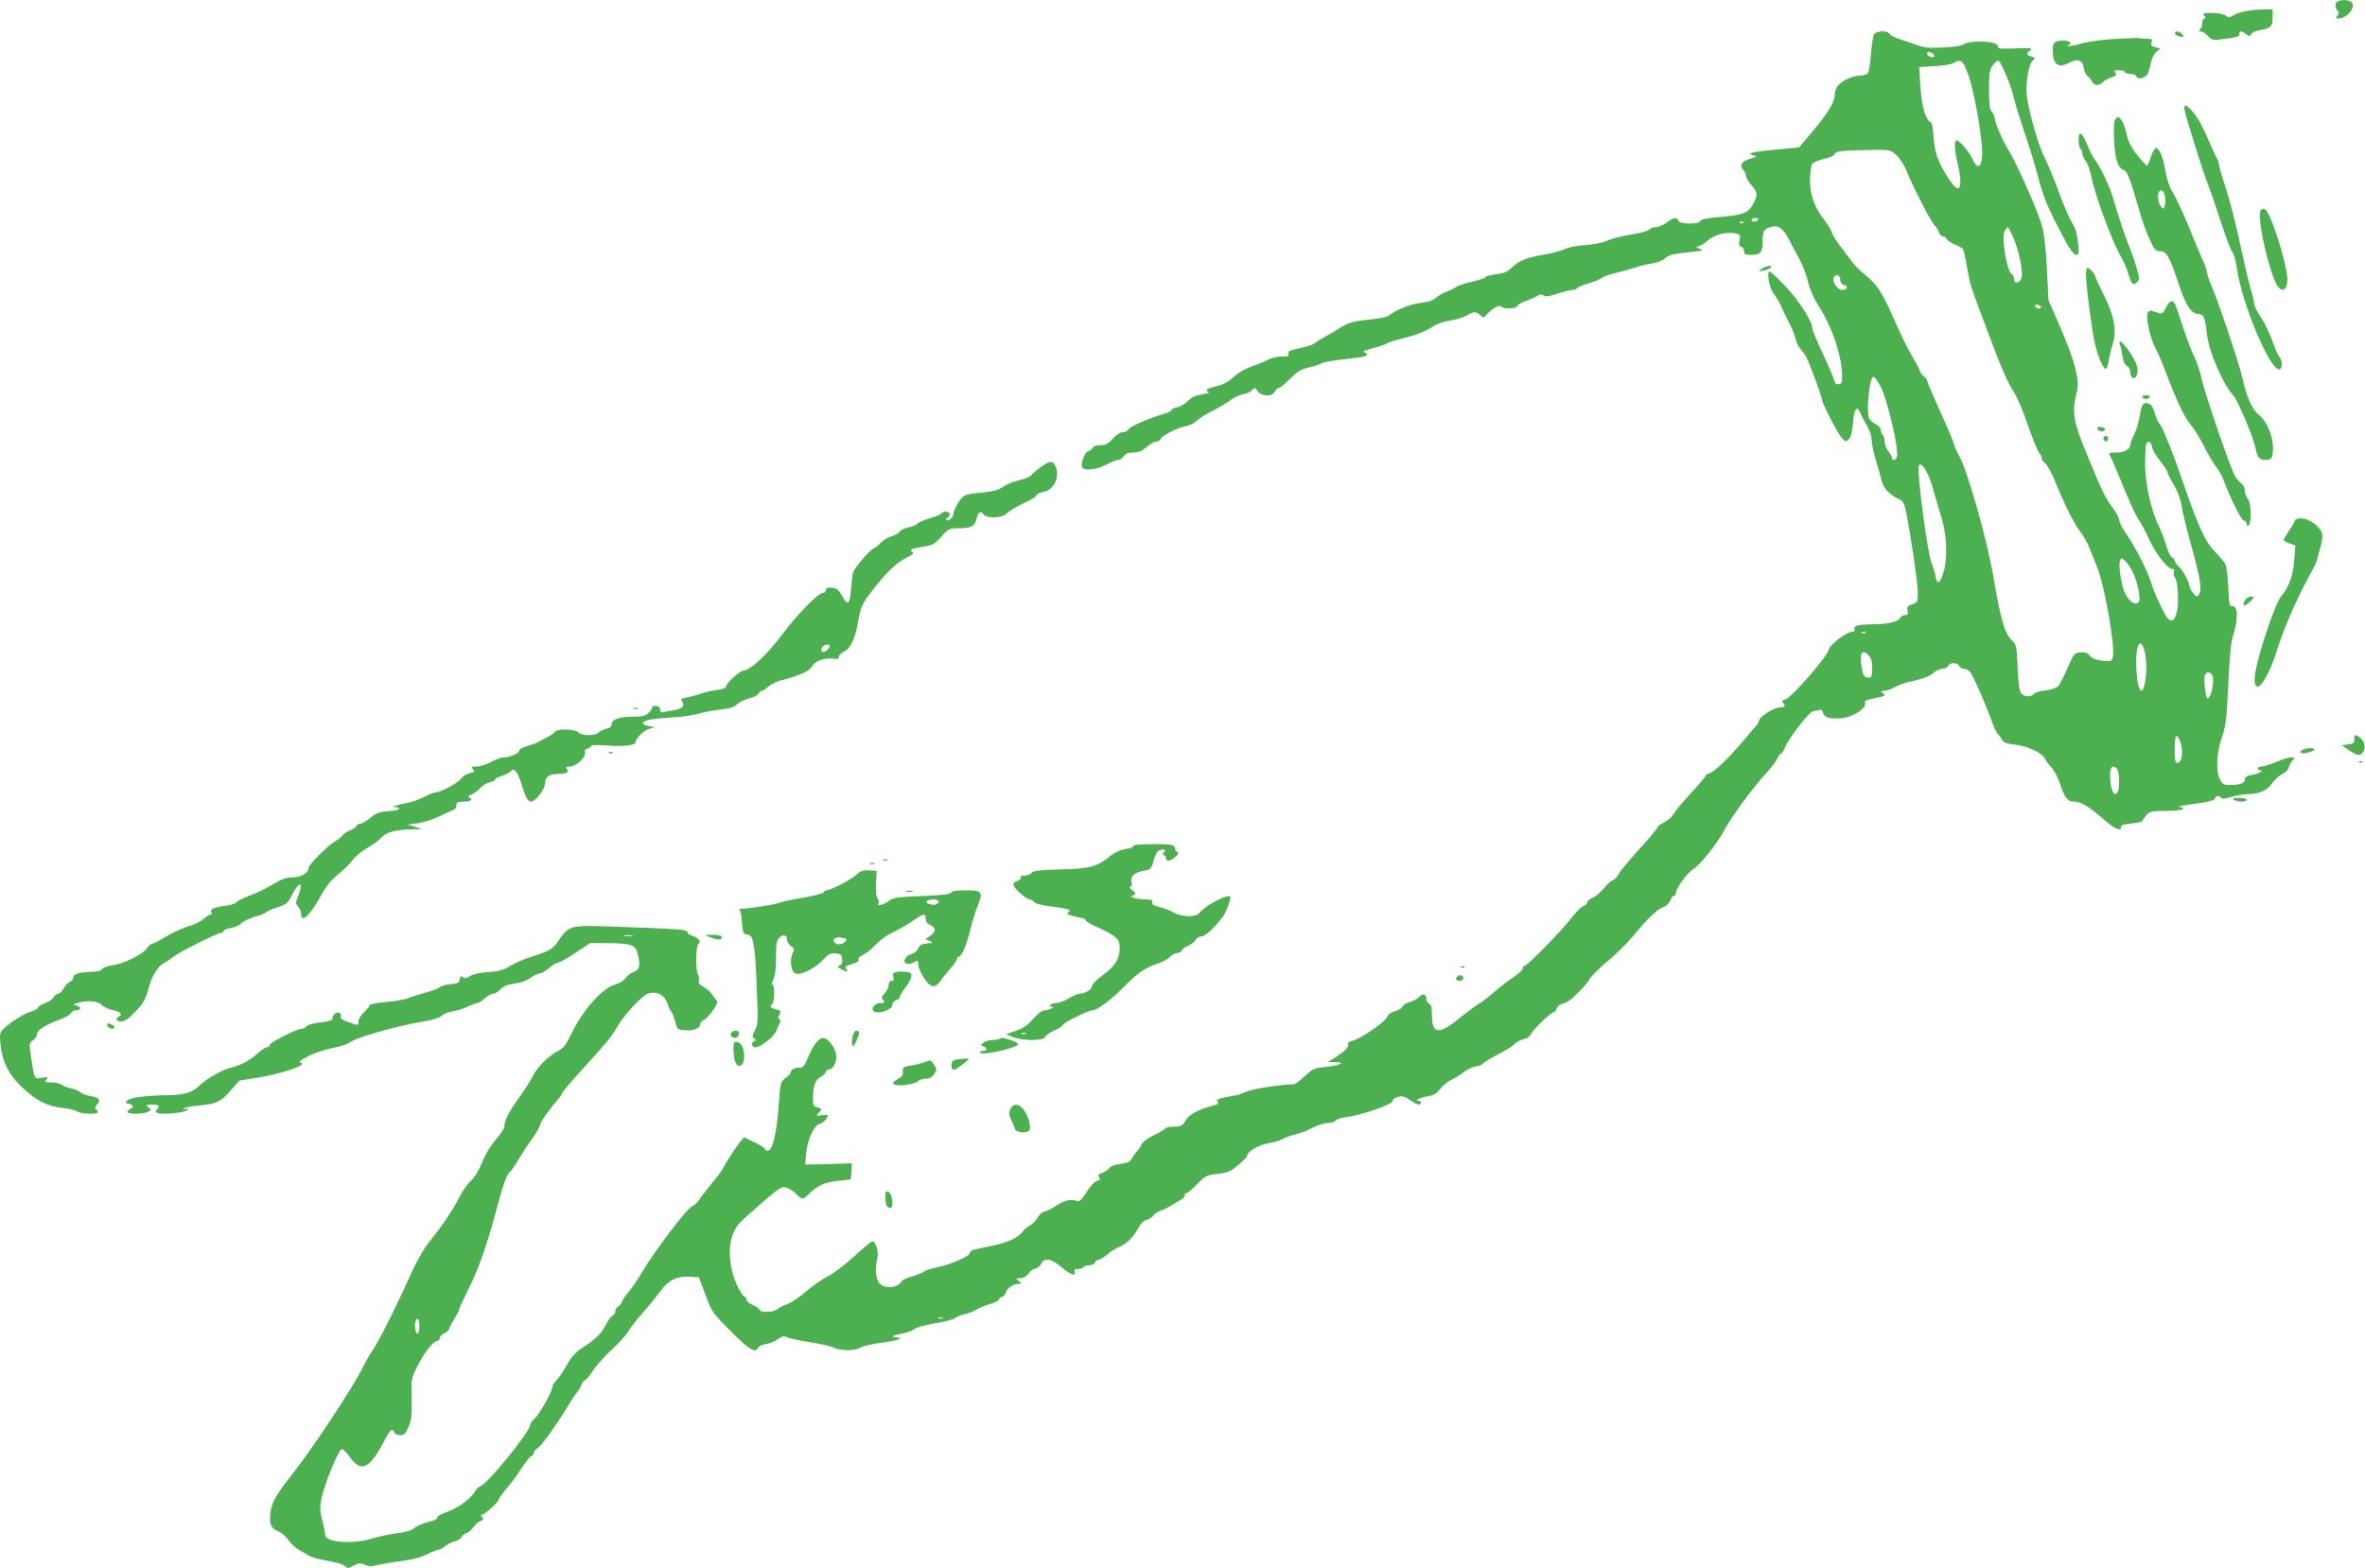 <?xml version="1.0" standalone="no"?>
<!DOCTYPE svg PUBLIC "-//W3C//DTD SVG 20010904//EN"
 "http://www.w3.org/TR/2001/REC-SVG-20010904/DTD/svg10.dtd">
<svg version="1.0" xmlns="http://www.w3.org/2000/svg"
 width="1280pt" height="849pt" viewBox="0 0 1280 849"
 preserveAspectRatio="xMidYMid meet">
<g transform="translate(0,849) scale(0.1,-0.1)"
fill="#4caf50" stroke="none">
<path d="M12653 8483 c-16 -6 -17 -35 -1 -51 8 -8 8 -15 -2 -27 -10 -13 -9
-15 7 -15 44 0 94 59 72 86 -11 14 -51 18 -76 7z"/>
<path d="M12151 8429 c-24 -5 -53 -15 -65 -23 -19 -12 -25 -12 -41 0 -11 8
-43 14 -73 14 -47 0 -53 -2 -42 -15 9 -10 9 -15 1 -15 -6 0 -11 -10 -11 -23 0
-13 -5 -28 -12 -35 -9 -9 -9 -12 3 -12 9 0 26 -11 39 -25 20 -21 30 -24 64
-19 95 12 106 15 106 29 0 19 10 19 37 0 18 -13 22 -13 26 0 3 7 23 17 44 21
64 11 73 20 73 69 l0 45 -52 -1 c-29 -1 -73 -5 -97 -10z"/>
<path d="M10142 8303 c-5 -10 -12 -58 -16 -107 -3 -49 -11 -95 -17 -103 -6 -7
-28 -13 -48 -13 -37 0 -96 -29 -118 -59 -7 -9 -13 -30 -13 -47 0 -37 -41 -103
-127 -204 l-66 -78 -126 -12 c-133 -13 -162 -20 -121 -31 23 -5 22 -7 -16 -18
-47 -13 -62 -36 -39 -61 8 -9 15 -24 15 -33 0 -9 14 -32 31 -52 34 -39 34 -56
0 -112 -24 -38 -58 -49 -184 -59 -60 -5 -90 -11 -94 -20 -8 -20 -112 -19 -119
1 -9 21 -25 19 -64 -10 -19 -14 -45 -25 -58 -25 -13 0 -30 -6 -37 -14 -8 -7
-51 -19 -97 -26 -46 -7 -103 -21 -127 -32 -25 -12 -76 -22 -120 -25 -43 -2
-93 -12 -116 -23 -22 -10 -74 -23 -115 -30 -85 -13 -133 -33 -171 -72 -20 -19
-41 -28 -83 -33 -31 -4 -56 -11 -56 -15 0 -5 -33 -16 -72 -25 -40 -9 -80 -22
-88 -29 -8 -7 -31 -18 -50 -25 -19 -6 -44 -21 -57 -32 -15 -15 -42 -24 -85
-29 -56 -7 -136 -39 -174 -70 -7 -6 -52 -15 -101 -20 -91 -9 -116 -16 -168
-50 -16 -11 -48 -29 -70 -41 -22 -12 -47 -27 -55 -34 -14 -12 -42 -21 -123
-39 -20 -5 -27 -11 -23 -21 4 -12 -4 -15 -37 -15 -23 0 -58 -8 -77 -19 -19
-10 -58 -26 -87 -35 -29 -10 -71 -34 -95 -56 -30 -28 -58 -43 -95 -51 -52 -12
-66 -23 -40 -32 6 -2 -10 -8 -38 -12 -35 -6 -57 -16 -75 -35 -14 -15 -40 -31
-58 -35 -18 -3 -32 -11 -32 -15 0 -5 -17 -14 -37 -20 -75 -20 -186 -68 -195
-84 -5 -9 -19 -16 -32 -16 -13 0 -35 -14 -53 -35 -25 -28 -39 -35 -67 -35 -22
0 -39 -6 -42 -14 -3 -8 -14 -16 -24 -19 -21 -5 -45 -76 -31 -90 17 -17 79 -9
127 17 27 14 57 26 66 26 10 0 23 9 30 20 9 14 24 20 52 20 28 0 47 8 73 30
18 17 42 30 52 30 10 0 21 7 24 15 8 18 91 60 138 69 20 3 45 16 55 27 11 12
51 37 89 56 39 20 82 46 97 58 15 12 44 26 64 30 21 3 44 14 51 23 12 16 15
15 29 -5 22 -30 79 -32 94 -3 6 11 15 20 21 20 6 0 25 15 44 33 62 60 70 66
120 78 28 6 59 17 70 23 11 6 68 16 127 22 110 11 134 18 108 34 -16 10 -20 8
60 30 25 7 50 16 55 20 6 5 39 16 75 25 86 21 137 41 180 70 20 13 59 26 90
30 30 4 69 16 86 26 38 23 52 24 76 3 16 -16 19 -15 35 4 28 31 70 55 78 43
10 -16 82 -14 88 3 3 8 23 19 44 26 21 7 48 19 61 27 17 11 27 11 37 3 10 -8
28 -6 74 10 33 11 69 20 80 20 11 0 23 4 26 10 3 5 32 17 63 26 31 9 64 22 72
30 9 7 45 20 81 28 36 9 83 22 105 29 21 8 60 17 86 21 25 4 56 15 68 26 24
21 44 26 145 36 61 6 67 8 45 17 -23 9 -23 10 -5 15 11 2 34 17 52 33 34 30
104 46 149 35 22 -6 25 -10 19 -36 -5 -22 -3 -32 9 -36 9 -3 16 -15 16 -25 0
-15 7 -19 38 -19 51 0 62 14 62 76 0 54 8 67 51 77 35 9 64 -14 92 -71 13 -26
38 -72 55 -103 17 -30 38 -85 47 -122 9 -41 31 -91 54 -127 77 -118 131 -279
131 -387 0 -36 -3 -43 -20 -43 -11 0 -20 6 -20 13 0 7 -27 72 -60 143 -33 71
-60 135 -60 141 0 40 -67 148 -141 227 -44 47 -85 86 -91 86 -18 0 -2 -90 21
-119 12 -14 31 -46 42 -71 11 -25 33 -72 50 -104 16 -32 29 -67 29 -77 0 -9
11 -30 24 -46 12 -15 28 -37 33 -48 17 -32 83 -211 83 -225 0 -19 78 -172 104
-205 23 -28 26 -29 42 -13 12 12 19 40 23 89 6 78 22 97 40 52 6 -15 23 -46
36 -68 14 -23 25 -55 25 -77 0 -20 11 -72 24 -115 13 -43 27 -92 31 -109 7
-35 44 -74 90 -95 26 -12 32 -23 42 -74 26 -131 63 -385 63 -434 0 -49 -2 -53
-31 -63 -25 -9 -30 -14 -25 -34 5 -19 2 -24 -14 -24 -11 0 -23 -7 -26 -15 -8
-20 -67 -35 -144 -35 -81 0 -110 -8 -103 -26 3 -8 -1 -14 -11 -14 -31 0 -123
-70 -129 -98 -8 -38 -202 -260 -233 -268 -18 -5 -22 -10 -15 -17 18 -18 12
-27 -17 -27 -31 0 -112 -52 -112 -72 0 -6 -7 -18 -15 -27 -8 -9 -37 -43 -65
-76 -79 -95 -162 -175 -187 -181 -13 -4 -23 -10 -23 -15 0 -5 -36 -48 -81 -96
-45 -49 -86 -98 -92 -111 -6 -13 -28 -32 -49 -43 -21 -11 -38 -24 -38 -29 0
-5 -45 -60 -101 -121 -55 -61 -105 -121 -111 -135 -6 -13 -19 -26 -29 -29 -10
-4 -32 -23 -48 -44 -17 -21 -44 -44 -61 -51 -16 -7 -30 -18 -30 -26 0 -7 -9
-15 -20 -19 -11 -3 -40 -33 -65 -65 -57 -74 -240 -260 -255 -260 -6 0 -10 -5
-8 -12 3 -7 -22 -29 -53 -50 -32 -22 -79 -58 -106 -82 -26 -23 -60 -49 -74
-57 -15 -8 -61 -42 -103 -76 -120 -98 -156 -94 -156 14 0 38 -4 55 -15 59 -8
4 -15 14 -15 24 0 29 -20 34 -40 12 -11 -11 -33 -23 -50 -27 -16 -4 -35 -15
-40 -25 -5 -10 -24 -21 -41 -25 -19 -4 -35 -16 -42 -32 -13 -28 -146 -119
-188 -128 -16 -4 -26 -11 -23 -16 8 -14 -14 -38 -65 -71 l-45 -28 38 0 c62 0
31 -18 -45 -26 -65 -6 -74 -10 -117 -50 -26 -24 -52 -44 -58 -44 -66 0 -226
-25 -260 -41 -24 -10 -47 -19 -53 -19 -5 0 -33 -5 -61 -11 -40 -8 -49 -14 -40
-24 8 -10 0 -15 -36 -24 -65 -17 -121 -47 -135 -74 -16 -30 -28 -37 -71 -37
-20 0 -40 -5 -43 -11 -4 -5 -32 -22 -62 -36 -35 -17 -59 -36 -66 -52 -7 -14
-18 -31 -25 -36 -7 -6 -18 -22 -25 -35 -10 -20 -22 -26 -61 -31 -28 -3 -54
-12 -61 -22 -6 -9 -24 -21 -39 -27 -22 -8 -26 -13 -17 -24 9 -11 7 -15 -12
-19 -13 -4 -37 -29 -57 -62 -25 -39 -39 -53 -50 -48 -31 14 -70 5 -116 -26
-26 -17 -55 -31 -63 -31 -9 -1 -25 -15 -36 -33 -11 -17 -30 -37 -43 -43 -13
-6 -30 -21 -38 -33 -22 -31 -83 -59 -166 -76 -114 -23 -118 -25 -118 -38 0
-17 -105 -64 -175 -77 -33 -7 -67 -18 -75 -25 -8 -6 -36 -18 -63 -25 -26 -7
-51 -18 -55 -25 -22 -38 -92 -45 -122 -13 -21 22 -26 85 -11 138 8 29 -9 90
-26 90 -6 0 -51 -36 -98 -80 -48 -45 -113 -94 -145 -110 -32 -16 -86 -54 -121
-85 -35 -30 -80 -60 -99 -66 -19 -6 -43 -18 -52 -26 -21 -18 -90 -22 -96 -5
-2 7 -19 19 -38 27 -19 8 -34 21 -34 29 0 9 -4 16 -10 16 -5 0 -19 19 -31 41
-67 133 -66 282 4 358 12 13 68 63 124 112 98 84 104 88 133 78 16 -6 40 -22
52 -35 28 -29 35 -30 63 -1 55 53 82 65 170 75 l60 7 3 43 3 44 -127 -4 -126
-3 5 62 c7 75 43 151 75 159 19 5 42 31 42 47 0 2 -15 1 -33 -1 -31 -5 -32 -4
-14 15 17 20 17 21 -8 27 -21 5 -25 12 -25 45 0 70 11 103 41 120 16 9 29 22
29 29 0 6 7 12 15 12 26 0 47 45 40 84 -8 39 -45 86 -69 86 -27 0 -58 -41 -90
-122 -10 -26 -21 -38 -35 -38 -29 0 -51 -10 -51 -24 0 -7 -13 -22 -29 -33 -27
-21 -28 -26 -35 -130 -12 -170 -34 -263 -62 -263 -8 0 -14 4 -14 10 0 5 -26
21 -57 36 l-56 27 -21 -25 c-20 -24 -66 -94 -96 -148 -8 -15 -36 -51 -61 -81
-25 -30 -53 -67 -63 -82 -9 -15 -28 -33 -42 -39 -28 -13 -195 -233 -265 -349
-26 -44 -61 -95 -77 -114 -17 -18 -33 -43 -36 -53 -4 -11 -13 -23 -21 -26 -8
-3 -15 -14 -15 -25 0 -10 -7 -21 -15 -24 -8 -4 -24 -25 -35 -48 -26 -49 -56
-80 -127 -125 -39 -26 -61 -50 -87 -97 -20 -35 -45 -72 -56 -82 -11 -10 -20
-25 -20 -33 0 -24 -72 -152 -96 -171 -13 -11 -24 -26 -24 -34 0 -36 -229 -319
-269 -332 -9 -3 -25 -18 -34 -35 -22 -37 -93 -87 -156 -109 -26 -9 -46 -21
-44 -28 2 -6 -19 -16 -49 -23 -29 -7 -63 -21 -75 -32 -14 -14 -45 -23 -95 -29
-40 -5 -102 -18 -136 -29 -103 -32 -252 -20 -252 20 0 10 -7 46 -16 79 -12 47
-13 73 -5 114 14 75 94 272 111 272 7 0 28 -20 45 -45 58 -83 105 -62 179 79
38 72 49 83 60 56 3 -8 17 -15 31 -15 21 0 30 8 46 45 16 37 19 62 17 152 -3
105 -2 110 30 174 38 76 87 139 108 139 8 0 14 7 14 15 0 9 11 21 25 27 14 6
25 16 25 21 0 5 13 32 30 58 16 27 28 49 25 49 -3 0 19 48 49 108 56 111 102
241 156 445 34 127 54 182 70 192 5 3 28 36 50 73 22 37 55 87 74 112 18 25
35 56 39 70 6 22 51 85 101 143 9 9 16 21 16 25 0 5 46 60 102 122 153 168
166 185 193 232 37 67 136 175 171 188 50 17 93 -6 109 -60 4 -14 13 -31 19
-39 6 -7 16 -32 21 -55 10 -39 13 -41 53 -44 46 -3 82 11 82 34 0 8 9 18 19
22 23 8 83 94 73 102 -4 3 -15 17 -25 32 -9 15 -31 35 -48 44 -21 11 -30 21
-26 33 2 10 0 26 -5 35 -15 26 -12 157 3 167 17 10 -3 35 -36 43 -14 4 -25 13
-25 20 0 14 -38 17 -445 31 -184 6 -199 2 -251 -76 -32 -48 -46 -56 -149 -89
-38 -12 -90 -34 -115 -50 -35 -22 -61 -29 -117 -33 -44 -2 -83 -11 -98 -21
-20 -13 -30 -15 -40 -6 -11 9 -14 6 -17 -12 -3 -20 -10 -23 -48 -26 -25 -2
-52 -9 -60 -17 -8 -7 -42 -20 -76 -29 -34 -9 -76 -22 -95 -30 -19 -8 -73 -17
-121 -21 -49 -4 -88 -12 -88 -17 0 -6 -13 -23 -30 -38 -16 -15 -30 -37 -30
-49 0 -25 4 -25 -54 -5 -32 11 -46 21 -42 30 3 7 1 16 -4 19 -15 9 -40 -6 -40
-25 0 -14 -12 -19 -64 -25 -36 -3 -70 -13 -77 -21 -6 -8 -19 -14 -28 -14 -26
0 -170 -74 -171 -87 0 -7 -7 -13 -15 -13 -8 0 -32 -15 -52 -34 -45 -40 -83
-60 -143 -76 -53 -14 -132 -60 -176 -102 -38 -36 -83 -47 -189 -48 -102 -2
-182 -13 -198 -29 -9 -9 -7 -13 11 -17 25 -7 29 -19 7 -28 -8 -3 -15 -10 -15
-16 0 -13 86 -13 111 1 20 10 20 11 2 24 -16 13 -15 14 20 15 38 0 45 -8 25
-28 -9 -9 -7 -13 6 -18 26 -10 146 2 159 16 9 10 8 12 -6 7 -10 -4 -16 -3 -12
2 3 5 40 12 83 16 94 9 118 20 174 85 l44 50 95 15 c118 18 273 69 241 79 -19
6 -15 11 36 38 31 16 90 36 131 44 41 8 82 21 90 28 30 27 260 93 405 116 48
8 85 20 95 30 9 10 36 21 61 25 25 4 62 15 83 26 21 10 44 19 51 19 7 0 25 11
40 25 15 14 35 25 45 25 10 0 28 11 40 24 16 17 38 26 76 31 32 4 66 16 86 31
18 13 41 24 51 24 9 0 33 14 51 30 19 17 42 30 50 30 8 0 51 24 94 53 l78 52
85 -1 c136 -1 157 -8 170 -52 18 -67 13 -92 -19 -103 -16 -6 -37 -21 -45 -34
-9 -14 -33 -29 -57 -35 -68 -19 -174 -137 -235 -264 -31 -64 -44 -81 -76 -97
-50 -26 -111 -87 -134 -135 -10 -20 -42 -71 -72 -113 -58 -80 -82 -127 -82
-160 0 -10 -20 -41 -45 -69 -27 -30 -57 -79 -75 -123 -18 -46 -41 -84 -60
-100 -17 -15 -44 -53 -61 -85 -34 -69 -98 -165 -167 -249 -30 -38 -68 -105
-102 -180 -67 -152 -165 -348 -200 -400 -15 -22 -42 -68 -59 -103 -54 -108
-267 -430 -372 -564 -100 -127 -120 -163 -126 -224 -6 -60 3 -78 48 -97 16 -7
38 -27 51 -46 13 -19 37 -41 53 -50 17 -9 41 -24 55 -32 14 -9 60 -22 103 -29
43 -7 86 -20 94 -28 13 -14 18 -14 47 2 27 14 37 15 60 5 21 -10 37 -10 74 -1
26 6 85 16 132 22 53 7 103 20 132 36 26 13 54 24 61 24 8 0 24 9 36 19 13 11
36 23 52 26 16 4 34 15 39 26 6 10 17 19 25 19 7 0 23 13 35 29 11 17 30 33
41 36 16 5 18 10 8 21 -8 10 -8 14 0 14 14 0 91 69 91 83 0 5 20 33 44 61 24
28 60 77 80 109 21 32 44 61 52 64 8 3 14 11 14 19 0 7 9 18 20 24 19 10 101
124 167 233 17 29 37 59 45 67 7 8 19 28 25 43 7 15 16 27 21 27 5 0 23 22 41
49 17 27 64 79 103 115 39 37 78 79 87 96 9 16 45 63 81 104 36 41 79 95 97
119 40 56 87 79 155 75 l51 -3 35 -95 c34 -92 39 -99 137 -197 99 -100 136
-122 148 -89 3 7 21 16 41 19 20 3 50 15 66 27 22 16 34 19 48 11 11 -6 66
-18 123 -27 57 -9 116 -22 131 -30 35 -18 118 -18 144 0 11 8 64 20 117 27 53
7 97 17 97 21 0 4 -10 8 -22 8 -34 0 -13 12 38 21 26 5 55 16 64 24 10 9 59
22 111 31 51 8 100 21 109 28 8 8 31 17 50 21 19 4 49 15 65 25 17 10 49 23
73 30 24 6 46 18 49 26 3 7 11 14 18 14 7 0 15 10 19 23 6 24 42 47 73 47 14
0 14 2 -3 15 -18 14 -18 14 8 15 18 0 33 9 44 24 8 14 25 26 37 28 12 2 26 13
32 26 15 35 56 29 110 -18 47 -41 82 -53 71 -25 -4 11 1 15 19 15 13 0 27 5
30 10 3 6 17 10 31 10 14 0 27 7 30 15 4 8 12 15 20 15 7 0 28 13 46 28 18 16
48 34 65 41 41 17 79 55 104 103 12 23 29 40 44 44 14 3 31 14 38 24 6 9 23
20 37 25 14 4 41 17 60 29 19 12 44 27 55 33 11 6 19 16 17 22 -1 6 3 11 9 11
6 0 32 22 58 49 44 45 51 49 111 56 55 6 71 13 112 48 26 22 48 44 48 49 0 23
54 56 112 68 34 6 71 17 82 25 12 7 42 18 68 24 26 6 68 22 94 36 26 14 62 25
79 25 18 0 38 6 44 14 6 7 34 16 62 19 77 9 248 69 246 86 -1 8 11 18 28 22
24 7 37 4 65 -16 38 -26 60 -32 60 -15 0 6 -5 10 -11 10 -28 0 6 18 45 24 34
5 50 15 70 40 14 18 42 41 63 51 21 10 51 28 66 41 15 13 43 26 62 30 20 3 38
10 41 15 3 5 28 22 56 37 28 15 62 33 75 41 14 7 33 21 43 31 10 10 32 21 49
25 16 3 33 15 36 25 6 20 109 120 124 120 5 0 13 9 16 20 3 11 18 23 33 26 15
4 38 17 52 30 63 60 73 71 93 103 12 19 55 61 94 94 40 32 102 93 138 135 35
42 72 84 80 92 52 51 64 60 88 69 15 6 32 22 37 36 5 14 14 25 20 25 5 0 10 7
10 15 0 24 62 110 91 127 38 22 131 138 170 211 38 72 160 239 231 314 26 29
52 63 58 77 5 14 14 26 19 26 5 0 16 17 24 38 20 49 132 192 151 192 8 0 22 3
31 6 11 5 18 0 22 -15 7 -26 38 -35 102 -29 59 6 133 53 125 80 -4 14 6 19 56
29 53 10 58 13 43 25 -17 12 -16 13 6 14 13 0 38 9 56 20 17 11 64 26 105 35
46 10 83 24 102 40 16 14 40 25 53 25 12 0 25 7 29 15 3 8 16 15 30 15 13 0
26 -7 30 -15 3 -8 14 -15 24 -15 10 0 26 -8 34 -17 16 -18 83 -171 120 -272
11 -31 25 -61 32 -66 6 -6 16 -19 22 -30 8 -15 26 -22 73 -27 66 -7 147 -46
159 -76 3 -9 18 -29 33 -44 15 -16 37 -57 49 -93 25 -76 41 -95 78 -95 34 0
81 -29 158 -96 60 -53 94 -67 94 -40 0 9 18 15 57 18 34 3 59 10 61 18 3 7 13
21 23 31 16 16 34 19 103 19 47 0 88 5 91 10 4 6 -6 11 -22 11 -15 1 13 7 62
14 103 14 135 22 135 36 0 12 27 12 32 -1 2 -6 22 -4 52 5 27 8 68 15 90 16
63 0 108 20 134 59 13 19 38 42 55 50 17 8 33 24 35 35 2 11 11 28 20 38 14
16 13 17 -7 17 -12 0 -48 -11 -81 -25 -33 -14 -69 -25 -80 -25 -11 0 -20 -4
-20 -10 0 -5 5 -10 11 -10 26 0 -5 -19 -41 -25 -29 -5 -40 -12 -40 -25 0 -20
-27 -30 -82 -30 -31 0 -40 5 -53 30 -23 45 -19 142 10 226 22 64 26 100 35
287 6 134 14 230 24 258 31 98 30 172 -3 167 -14 -3 -17 12 -21 102 -3 58 -10
114 -15 125 -5 10 -29 39 -53 64 -55 55 -91 131 -172 366 -68 197 -114 311
-135 335 -7 8 -18 34 -24 57 -8 28 -18 44 -32 48 -29 10 -38 -3 -49 -71 -5
-32 -19 -77 -30 -99 -11 -21 -20 -45 -20 -51 0 -26 -32 -44 -76 -44 -39 0 -43
-2 -34 -17 6 -10 23 -49 39 -88 73 -178 98 -232 118 -261 12 -17 37 -65 56
-106 36 -78 98 -158 124 -158 10 0 13 -6 9 -16 -4 -9 -1 -23 5 -30 17 -21 23
-142 10 -191 -12 -43 -29 -54 -49 -30 -20 24 -74 139 -89 191 -19 63 -79 182
-132 261 -23 33 -41 68 -41 79 0 10 -15 39 -34 65 -44 60 -55 83 -132 269 -85
204 -93 248 -62 368 14 58 -13 161 -92 344 l-63 145 -9 175 c-7 128 -15 193
-30 240 -29 90 -132 323 -176 395 -36 58 -72 143 -76 177 -1 9 -9 24 -17 34
-10 12 -14 45 -14 120 0 87 3 106 20 130 12 15 25 27 30 26 13 0 74 -146 86
-207 6 -27 31 -108 55 -179 25 -71 58 -181 75 -245 32 -117 50 -162 137 -326
30 -58 54 -91 66 -94 18 -3 19 2 13 65 -5 46 -14 79 -30 103 -13 20 -46 95
-72 166 -26 72 -63 161 -82 198 -37 74 -94 286 -95 352 -1 72 14 147 33 166
12 12 14 19 7 19 -7 0 -20 5 -28 10 -13 8 -12 11 5 25 19 15 13 16 -77 13 -83
-3 -98 -2 -95 11 4 30 -155 36 -191 8 -7 -5 -54 -12 -105 -14 -70 -4 -103 -1
-137 11 -25 10 -67 24 -95 33 -27 8 -54 21 -58 29 -12 21 -74 18 -85 -3z m318
-103 c8 -5 11 -12 8 -16 -10 -9 -38 3 -38 16 0 12 10 13 30 0z m192 -113 c33
-87 80 -356 76 -435 -4 -71 -26 -82 -52 -24 -18 40 -70 102 -87 102 -13 0 -11
-55 6 -125 20 -81 20 -135 0 -135 -20 0 -89 108 -111 173 -10 29 -19 81 -20
117 -2 36 -8 66 -14 68 -27 9 -50 88 -56 192 l-7 107 88 5 c48 3 92 11 98 17
6 6 20 11 32 11 16 0 26 -15 47 -73z m-388 -437 c19 -18 43 -54 56 -88 33 -83
131 -273 151 -293 9 -9 20 -26 24 -38 3 -12 13 -21 21 -21 8 0 17 -6 20 -14 3
-8 23 -21 44 -30 21 -8 41 -20 45 -25 3 -6 13 -50 21 -97 17 -96 13 -86 108
-339 83 -222 112 -288 149 -343 15 -23 48 -102 73 -175 25 -72 52 -139 60
-148 8 -8 14 -22 14 -30 0 -8 8 -19 18 -26 10 -6 36 -53 57 -104 52 -128 102
-227 136 -270 15 -19 37 -58 48 -87 12 -29 30 -73 40 -99 43 -107 100 -434 86
-490 -6 -24 -9 -25 -58 -20 -36 5 -56 13 -67 28 -12 15 -25 20 -51 17 -32 -3
-36 -7 -69 -85 -19 -45 -43 -90 -52 -99 -9 -9 -39 -19 -67 -22 -28 -2 -56 -11
-62 -18 -16 -19 -54 -18 -70 3 -10 11 -16 56 -19 139 -5 113 -7 125 -29 145
-41 38 -62 110 -101 340 -34 203 -144 592 -188 664 -10 17 -22 43 -26 59 -4
16 -38 98 -77 182 -38 85 -69 158 -69 163 0 6 -8 16 -17 23 -10 7 -19 20 -21
28 -2 8 -21 44 -42 80 -22 36 -67 128 -100 204 -64 146 -93 189 -160 242 -23
18 -51 46 -63 63 -12 16 -41 54 -63 83 -23 29 -45 64 -49 78 -4 14 -20 42 -37
63 -57 72 -83 144 -82 224 1 41 6 79 13 87 7 8 37 20 67 27 31 7 54 18 54 25
0 15 41 20 192 22 106 2 108 2 142 -28z m-749 -350 c-3 -5 -13 -10 -21 -10 -8
0 -14 5 -14 10 0 6 9 10 21 10 11 0 17 -4 14 -10z m-78 -16 c-3 -3 -12 -4 -19
-1 -8 3 -5 6 6 6 11 1 17 -2 13 -5z m1458 -76 c33 -74 58 -203 45 -228 -14
-26 -40 -26 -40 -1 0 11 -5 23 -11 26 -28 18 -58 199 -39 235 6 11 13 20 16
20 3 0 16 -24 29 -52z m-935 -232 c0 -16 7 -26 21 -29 25 -7 16 -27 -11 -27
-23 0 -55 44 -46 65 9 24 36 18 36 -9z m1085 -146 c3 -5 -1 -10 -9 -10 -8 0
-18 5 -21 10 -3 6 1 10 9 10 8 0 18 -4 21 -10z m-871 -424 c38 -65 107 -354
92 -391 -6 -17 -26 -20 -26 -4 0 6 -9 22 -20 36 -11 14 -20 38 -20 54 0 15 -4
31 -10 34 -5 3 -10 15 -10 25 0 11 -12 26 -29 34 -16 9 -31 23 -35 31 -17 44
3 225 24 225 5 0 20 -20 34 -44z m1474 -338 c2 -13 21 -46 42 -72 22 -27 40
-54 40 -60 0 -7 16 -38 35 -70 21 -36 37 -77 41 -109 4 -29 29 -131 55 -226
49 -175 58 -233 39 -261 -9 -13 -13 -12 -30 9 -11 13 -20 30 -20 38 0 21 -35
86 -59 107 -12 11 -21 25 -21 31 0 7 -7 15 -15 18 -8 4 -22 32 -31 64 -9 32
-27 79 -40 105 -41 82 -74 229 -74 333 0 51 3 101 6 110 9 23 28 13 32 -17z
m-1188 -217 c11 -42 33 -114 47 -161 30 -96 35 -217 13 -294 -18 -65 -36 -76
-44 -28 -3 21 -12 51 -20 68 -23 47 -84 513 -70 535 13 22 51 -39 74 -120z
m1090 -473 c11 -27 24 -71 27 -98 5 -42 3 -51 -12 -56 -24 -9 -61 33 -75 85
-16 59 -23 128 -16 147 6 15 9 15 30 -5 14 -13 34 -45 46 -73z m-1453 -314
c-3 -3 -12 -4 -19 -1 -8 3 -5 6 6 6 11 1 17 -2 13 -5z m1518 -149 c7 -63 -8
-165 -25 -165 -27 0 -40 210 -15 250 14 23 33 -17 40 -85z m-1502 27 c18 -19
21 -37 19 -90 -2 -29 -5 -33 -24 -30 -19 2 -25 12 -32 55 -13 76 3 103 37 65z
m1862 -112 c12 -37 -13 -135 -30 -119 -9 10 -18 106 -12 123 9 23 34 20 42 -4z
m-165 -407 c0 -41 -9 -63 -26 -63 -11 0 -14 17 -14 68 0 38 3 72 7 76 11 11
32 -43 33 -81z m-352 -95 c14 -14 16 -106 2 -128 -15 -24 -32 2 -38 59 -7 72
7 98 36 69z m-8035 -905 c-13 -2 -33 -2 -45 0 -13 2 -3 4 22 4 25 0 35 -2 23
-4z m1680 -2070 c-7 -2 -19 -2 -25 0 -7 3 -2 5 12 5 14 0 19 -2 13 -5z m-2833
-43 c0 -43 -15 -55 -22 -17 -5 29 1 57 13 57 5 0 9 -18 9 -40z"/>
<path d="M11772 8308 c3 -7 15 -15 28 -16 21 -3 22 -2 11 12 -16 19 -44 21
-39 4z"/>
<path d="M11440 8279 c-69 -5 -146 -15 -172 -24 -42 -14 -101 -21 -70 -8 20 8
3 23 -28 23 -49 0 -60 -9 -60 -50 0 -78 29 -102 86 -71 47 26 78 16 82 -27 2
-18 11 -37 21 -44 9 -7 20 -21 24 -30 8 -22 40 -23 57 -4 6 8 27 20 46 26 28
10 33 14 23 26 -9 12 -6 14 20 14 17 0 31 -4 31 -10 0 -5 13 -10 29 -10 16 0
31 -6 34 -14 7 -17 41 -11 58 10 6 8 16 36 20 62 6 29 18 53 31 63 l21 16 -27
7 c-21 5 -26 11 -21 26 5 17 2 20 -24 20 -16 0 -35 2 -43 4 -7 1 -69 -1 -138
-5z"/>
<path d="M11825 7888 c11 -49 91 -306 119 -379 13 -35 28 -77 34 -94 5 -16 23
-70 40 -120 39 -117 55 -160 68 -176 6 -8 16 -48 22 -90 28 -187 176 -539 227
-539 19 0 20 48 1 69 -8 9 -25 48 -38 87 -14 39 -41 96 -61 126 -21 30 -37 64
-37 75 0 12 -9 49 -20 84 -10 35 -36 143 -56 239 -20 96 -54 229 -75 294 -21
65 -39 125 -39 133 0 7 -4 21 -9 31 -6 9 -22 44 -36 77 -46 105 -65 141 -96
178 -38 46 -53 48 -44 5z"/>
<path d="M11451 7846 c-10 -12 -12 -42 -9 -113 4 -104 22 -156 55 -165 17 -5
35 -55 89 -243 9 -33 30 -90 47 -127 27 -61 33 -68 58 -68 35 0 52 -30 103
-185 38 -113 67 -155 106 -155 26 0 36 -23 44 -105 10 -97 86 -274 146 -340
22 -24 107 -226 116 -275 10 -55 22 -70 54 -70 36 0 42 9 42 70 -1 63 -36 143
-76 174 -37 27 -69 102 -91 206 -15 69 -141 444 -167 495 -8 17 -18 46 -22 65
-3 19 -13 49 -21 65 -8 17 -30 68 -49 115 -47 119 -97 229 -123 270 -12 20
-27 66 -33 104 -12 76 -35 129 -53 124 -7 -3 -19 -25 -27 -51 -8 -26 -18 -46
-21 -44 -3 1 -27 27 -52 58 -33 42 -48 71 -57 112 -6 31 -19 66 -29 78 -15 19
-18 20 -30 5z m267 -425 c2 -18 1 -40 -3 -49 -6 -15 -8 -15 -21 2 -15 21 -19
68 -7 80 14 13 28 -1 31 -33z"/>
<path d="M11250 7731 c0 -22 5 -43 10 -46 6 -3 10 -14 10 -24 0 -10 8 -29 18
-42 11 -13 24 -52 31 -86 16 -86 101 -319 147 -408 9 -16 22 -41 29 -55 7 -14
19 -44 26 -68 15 -51 25 -60 46 -39 13 13 13 21 -2 73 -9 33 -27 84 -39 114
-25 61 -66 184 -91 273 -16 57 -74 177 -100 207 -7 8 -24 42 -38 75 -30 72
-47 82 -47 26z"/>
<path d="M12237 7353 c-23 -22 25 -264 76 -386 28 -66 67 -59 67 13 0 42 -38
188 -74 284 -33 88 -50 109 -69 89z"/>
<path d="M9534 7034 c-18 -15 -18 -15 11 -9 37 8 57 25 29 25 -11 0 -29 -7
-40 -16z"/>
<path d="M11290 7002 c0 -54 28 -274 46 -362 17 -78 49 -154 63 -146 5 3 11
25 15 48 4 24 14 65 22 91 22 67 5 155 -53 267 -23 46 -43 89 -43 95 0 12 -32
45 -43 45 -4 0 -7 -17 -7 -38z"/>
<path d="M11723 6824 c-13 -26 -22 -34 -35 -30 -10 3 -27 9 -38 12 -13 4 -22
1 -26 -11 -11 -27 13 -135 42 -190 14 -27 39 -84 54 -125 63 -166 100 -245
135 -287 20 -24 54 -78 75 -121 21 -43 50 -92 64 -109 14 -16 31 -47 39 -69
40 -105 96 -219 111 -222 9 -2 16 -11 16 -20 0 -11 3 -13 11 -5 17 17 13 122
-5 142 -9 10 -16 29 -16 44 0 14 -8 32 -18 39 -10 7 -26 24 -34 38 -23 36
-163 442 -182 529 -9 40 -26 92 -38 115 -19 37 -51 124 -94 259 -18 57 -38 61
-61 11z"/>
<path d="M11474 6623 c4 -9 10 -37 13 -60 4 -28 13 -47 24 -54 11 -5 19 -21
19 -34 0 -29 19 -43 31 -24 18 28 8 69 -31 128 -38 57 -70 83 -56 44z"/>
<path d="M11595 6340 c3 -5 12 -10 20 -10 8 0 17 5 20 10 4 6 -5 10 -20 10
-15 0 -24 -4 -20 -10z"/>
<path d="M11352 6168 c5 -15 37 -18 41 -3 1 6 -9 12 -22 13 -16 3 -22 -1 -19
-10z"/>
<path d="M11387 6124 c-8 -8 1 -24 14 -24 5 0 9 7 9 15 0 15 -12 20 -23 9z"/>
<path d="M5635 5963 c-22 -16 -46 -36 -53 -45 -7 -9 -36 -22 -66 -28 -29 -6
-68 -22 -86 -35 -24 -17 -51 -25 -108 -31 -43 -3 -86 -10 -98 -15 -21 -7 -64
-77 -64 -103 0 -18 -28 -41 -38 -31 -4 4 -1 10 6 12 6 3 12 11 12 19 0 16 -36
19 -45 4 -3 -5 -32 -17 -63 -26 -31 -9 -62 -22 -67 -29 -6 -7 -28 -16 -48 -20
-21 -4 -43 -15 -50 -25 -6 -9 -26 -20 -43 -24 -17 -4 -42 -19 -55 -33 -13 -14
-31 -28 -40 -32 -24 -10 -108 -109 -113 -134 -3 -12 -7 -51 -10 -86 -6 -84
-18 -94 -47 -39 -20 35 -30 44 -57 46 -24 2 -32 -1 -32 -12 0 -9 -7 -16 -16
-16 -26 0 -141 -118 -225 -231 -76 -102 -170 -189 -204 -189 -19 0 -95 -68
-95 -86 0 -8 -18 -15 -47 -19 -27 -3 -66 -12 -88 -20 -22 -8 -57 -17 -78 -21
-30 -5 -35 -9 -26 -20 19 -23 3 -42 -43 -49 -24 -3 -50 -9 -59 -11 -12 -3 -16
1 -15 13 0 12 -7 19 -21 21 -13 2 -23 -1 -23 -7 0 -6 -9 -20 -20 -31 -16 -16
-33 -20 -85 -20 -74 0 -115 -15 -115 -42 0 -13 -10 -20 -30 -24 -16 -4 -35
-13 -41 -20 -16 -19 -93 -18 -109 1 -16 19 -115 21 -127 3 -4 -7 -24 -21 -43
-30 -19 -10 -42 -22 -50 -27 -8 -5 -34 -14 -57 -20 -24 -7 -43 -18 -43 -25 0
-15 -50 -36 -84 -36 -12 0 -42 -11 -68 -25 -26 -14 -61 -25 -79 -25 -27 0 -30
-2 -19 -15 11 -13 8 -16 -18 -21 -17 -4 -38 -17 -46 -29 -15 -23 -112 -75
-139 -75 -8 0 -35 -11 -60 -24 -25 -14 -71 -30 -103 -35 -57 -11 -82 -21 -51
-21 9 0 17 -4 17 -9 0 -5 -26 -11 -58 -13 -48 -3 -66 -10 -98 -36 -21 -18 -47
-32 -56 -32 -10 0 -18 -5 -18 -11 0 -5 -16 -16 -34 -24 -19 -8 -39 -21 -43
-28 -4 -7 -24 -23 -44 -35 -40 -24 -139 -125 -139 -141 0 -27 -41 -51 -86 -51
-35 0 -60 -9 -109 -39 -35 -21 -93 -49 -127 -61 -35 -13 -66 -29 -70 -36 -4
-6 -31 -15 -60 -18 -60 -8 -84 -19 -74 -35 4 -6 3 -11 -3 -11 -5 0 -23 -12
-40 -26 -17 -14 -54 -32 -82 -39 -28 -8 -81 -32 -118 -54 -37 -23 -72 -41 -79
-41 -6 0 -19 -11 -28 -25 -21 -32 -124 -83 -186 -91 -27 -4 -52 -13 -55 -20
-3 -9 -23 -14 -52 -15 -72 -2 -106 -12 -105 -32 1 -9 -7 -19 -17 -22 -11 -4
-26 -20 -34 -36 -9 -16 -22 -29 -30 -29 -8 0 -19 -9 -25 -19 -5 -11 -25 -24
-44 -31 -19 -6 -37 -17 -39 -24 -3 -7 -18 -17 -34 -21 -36 -9 -107 -52 -146
-88 -29 -27 -30 -30 -24 -94 9 -89 42 -157 112 -225 76 -74 137 -106 216 -115
35 -3 73 -12 84 -19 22 -16 115 -19 115 -5 0 6 -5 13 -11 16 -7 5 -5 13 6 25
23 25 12 39 -36 46 -22 4 -47 13 -54 21 -8 7 -29 16 -47 20 -18 3 -42 12 -53
20 -11 7 -37 13 -58 13 -35 0 -38 2 -26 16 11 14 9 15 -23 9 -42 -8 -42 -8
-59 106 -12 80 -11 83 10 97 11 8 21 23 21 32 0 22 44 51 122 80 31 11 59 27
62 35 3 8 14 15 25 15 29 0 34 17 8 25 l-22 7 25 8 c49 16 109 11 130 -10 11
-11 35 -23 53 -27 45 -8 63 -24 43 -35 -24 -14 -19 -28 10 -28 17 0 40 15 73
49 48 49 59 70 80 147 13 49 49 105 76 119 11 5 36 22 55 36 38 29 238 129
258 129 7 0 12 4 12 10 0 5 18 13 40 16 21 4 47 15 56 25 10 11 43 27 73 36
31 8 59 20 62 24 3 5 30 17 60 27 48 15 57 22 79 66 40 78 65 75 34 -4 -15
-38 -15 -42 0 -59 9 -10 16 -27 16 -39 0 -53 49 -8 107 99 30 54 57 87 95 117
29 23 64 58 78 77 14 19 50 49 80 66 30 17 65 42 76 56 24 28 75 41 164 43
l55 2 -40 12 -40 12 55 7 c30 4 82 20 115 36 33 16 68 32 77 35 10 3 18 15 18
26 0 17 6 20 40 20 38 0 54 13 28 23 -8 3 -3 9 12 15 14 5 36 21 49 35 13 14
36 29 52 32 16 4 29 10 29 15 0 5 17 14 38 20 20 7 42 18 48 26 16 20 38 -8
57 -73 20 -66 34 -93 51 -93 24 0 76 68 76 100 0 33 23 50 69 50 46 0 64 10
50 26 -9 11 -6 14 16 14 33 0 90 53 81 76 -4 11 1 18 14 21 11 3 20 10 20 15
0 5 34 6 84 2 92 -7 156 0 156 19 1 21 45 64 76 72 l29 9 -33 5 c-18 3 -33 11
-32 16 1 15 46 24 155 31 55 3 122 12 149 21 27 8 80 18 118 22 49 5 73 13 87
28 11 11 40 25 65 32 26 6 49 18 52 26 4 8 11 15 17 15 6 0 21 10 35 22 13 13
45 28 70 35 95 24 154 50 166 74 14 29 70 50 114 43 24 -4 32 -1 32 10 0 8 12
21 28 28 35 17 61 70 76 161 15 83 22 100 82 176 70 91 129 147 179 171 33 16
43 25 34 31 -20 12 -7 19 57 29 52 8 63 14 99 55 38 43 43 45 93 45 66 0 89
11 97 50 8 37 25 48 37 26 13 -23 100 -22 124 2 18 18 53 39 122 71 23 11 42
25 42 30 0 6 16 13 35 17 62 11 95 87 65 145 -14 26 -28 24 -75 -8z m-1145
-971 c0 -12 -22 -32 -36 -32 -7 0 -10 8 -7 20 5 19 43 29 43 12z"/>
<path d="M12438 5682 c-10 -2 -18 -7 -18 -11 0 -4 -13 -28 -30 -52 -16 -24
-30 -48 -30 -52 0 -4 14 -13 31 -19 l32 -11 -6 -81 c-5 -80 -31 -150 -72 -196
-20 -22 -77 -175 -114 -308 -32 -112 -37 -172 -14 -179 20 -7 72 85 100 176
34 114 102 274 167 396 30 55 54 102 54 105 0 3 7 29 16 59 9 30 16 65 16 78
0 48 -81 107 -132 95z"/>
<path d="M12150 5239 c-18 -32 -2 -36 28 -6 26 26 26 27 5 27 -12 0 -27 -9
-33 -21z"/>
<path d="M3428 4653 c6 -2 18 -2 25 0 6 3 1 5 -13 5 -14 0 -19 -2 -12 -5z"/>
<path d="M12742 4488 c2 -19 -3 -24 -32 -28 l-35 -5 43 -30 c34 -22 48 -26 60
-18 25 15 27 58 3 82 -27 27 -43 27 -39 -1z"/>
<path d="M12460 4430 c-8 -5 -11 -12 -8 -15 9 -9 66 4 73 16 8 12 -46 11 -65
-1z"/>
<path d="M3298 4413 c7 -3 16 -2 19 1 4 3 -2 6 -13 5 -11 0 -14 -3 -6 -6z"/>
<path d="M12768 4363 c7 -3 16 -2 19 1 4 3 -2 6 -13 5 -11 0 -14 -3 -6 -6z"/>
<path d="M12090 4160 c20 -13 70 -13 70 0 0 6 -19 10 -42 10 -32 0 -39 -3 -28
-10z"/>
<path d="M6135 3911 c3 -6 -15 -13 -40 -17 -28 -4 -59 -18 -83 -36 -74 -61
-113 -71 -272 -75 -112 -3 -148 -7 -156 -18 -6 -8 -23 -15 -38 -15 -16 0 -25
-4 -21 -10 3 -6 -5 -14 -20 -20 -21 -8 -24 -13 -16 -29 14 -25 69 -71 86 -71
8 0 18 -6 22 -14 5 -8 43 -18 97 -24 94 -12 109 -18 87 -32 -10 -6 -3 -11 25
-19 21 -6 44 -11 51 -11 7 0 16 -6 20 -14 4 -7 33 -24 63 -36 30 -13 70 -34
88 -47 27 -21 32 -30 32 -66 0 -59 -26 -99 -92 -147 -34 -24 -58 -49 -58 -59
0 -18 -38 -41 -68 -41 -9 0 -35 -11 -57 -25 -22 -13 -52 -25 -67 -25 -26 0
-52 -20 -26 -20 23 0 -15 -20 -39 -20 -13 0 -37 -18 -61 -46 -29 -34 -53 -51
-93 -64 l-54 -19 37 -15 c51 -22 166 -22 175 0 3 9 25 24 49 35 24 10 44 23
44 28 0 11 138 81 161 81 26 0 102 56 172 127 74 76 113 103 184 127 27 9 56
25 66 36 9 11 26 20 37 20 11 0 23 6 26 14 3 8 19 20 35 26 16 7 34 21 40 31
5 11 19 19 31 19 19 0 63 39 113 102 20 24 50 106 43 114 -16 15 -137 -50
-166 -88 -18 -25 -93 -24 -140 2 -20 11 -56 25 -79 30 -31 8 -41 15 -37 25 5
12 -3 15 -37 16 -24 0 -53 4 -63 8 -18 7 -18 8 -2 14 16 7 16 9 -5 27 -13 11
-18 19 -11 20 8 0 10 8 6 24 -7 31 17 54 67 62 35 6 40 10 51 48 15 52 25 66
50 66 17 0 18 -3 8 -15 -9 -10 -9 -15 -1 -15 6 0 11 -7 11 -15 0 -21 24 -19
51 6 17 14 20 22 12 25 -7 3 -13 12 -13 19 0 7 -7 16 -16 19 -26 10 -216 7
-209 -3z m-582 -1018 c-7 -2 -19 -2 -25 0 -7 3 -2 5 12 5 14 0 19 -2 13 -5z"/>
<path d="M4778 3833 c6 -2 18 -2 25 0 6 3 1 5 -13 5 -14 0 -19 -2 -12 -5z"/>
<path d="M4708 3813 c6 -2 18 -2 25 0 6 3 1 5 -13 5 -14 0 -19 -2 -12 -5z"/>
<path d="M4635 3754 c-29 -26 -139 -84 -162 -84 -6 0 -13 -5 -15 -11 -2 -6
-54 -19 -116 -30 -62 -10 -121 -23 -131 -29 -15 -7 -164 -30 -204 -30 -5 0 -5
-5 -2 -11 4 -6 9 -33 10 -60 4 -56 10 -69 30 -69 30 0 40 -45 48 -225 11 -258
11 -257 -8 -294 -14 -28 -15 -35 -3 -43 10 -7 10 -11 1 -15 -20 -7 -15 -33 5
-33 28 0 101 57 113 88 6 15 15 35 20 44 5 10 4 18 -3 20 -8 3 -8 10 1 25 10
19 8 22 -19 28 -30 7 -38 19 -20 30 13 8 13 105 1 105 -6 0 -3 12 5 28 9 17
14 59 14 118 0 77 3 94 19 108 22 20 41 14 41 -13 0 -10 10 -25 21 -33 19 -12
20 -17 10 -36 -19 -36 -10 -103 14 -112 31 -12 109 28 156 80 23 25 36 31 62
28 27 -2 33 -8 35 -31 2 -18 -2 -29 -14 -34 -14 -5 -13 -8 7 -19 32 -18 44
-17 29 0 -9 12 -4 17 30 26 28 8 40 16 37 25 -4 8 6 18 23 25 16 7 47 31 69
55 22 24 64 54 94 68 29 13 77 41 106 61 62 42 71 44 71 13 0 -16 9 -28 25
-35 32 -15 32 -37 -1 -59 l-26 -17 23 -10 c22 -9 22 -10 -14 -14 -29 -2 -40
-9 -47 -26 -5 -13 -20 -26 -34 -30 -34 -8 -54 -44 -30 -53 9 -3 25 -1 35 5 26
16 29 15 29 -11 0 -13 13 -44 30 -70 34 -54 60 -60 87 -21 10 14 35 45 56 69
20 23 37 47 37 54 0 6 4 11 8 11 16 0 41 57 62 140 11 47 30 108 42 137 30 74
24 83 -66 83 -51 0 -76 -4 -78 -12 -3 -9 -48 -15 -157 -19 -134 -5 -155 -8
-181 -27 -30 -23 -66 -30 -55 -12 4 6 1 17 -5 25 -8 9 -11 40 -9 82 l4 68 -41
3 c-32 2 -46 -2 -69 -24z m445 -143 c0 -6 -5 -13 -11 -16 -15 -10 -61 4 -54
15 8 13 65 13 65 1z m-509 -201 c18 0 9 -21 -13 -29 -30 -12 -62 14 -38 29 8
5 21 8 28 5 8 -3 18 -5 23 -5z"/>
<path d="M4903 3663 c9 -2 25 -2 35 0 9 3 1 5 -18 5 -19 0 -27 -2 -17 -5z"/>
<path d="M3849 3414 c35 -16 67 -12 56 6 -3 5 -25 10 -48 9 l-42 -1 34 -14z"/>
<path d="M7908 3253 c7 -3 16 -2 19 1 4 3 -2 6 -13 5 -11 0 -14 -3 -6 -6z"/>
<path d="M4836 3221 c-4 -5 -3 -16 0 -25 4 -11 1 -16 -10 -16 -10 0 -16 -8
-16 -22 0 -12 -10 -32 -21 -45 -18 -18 -20 -25 -9 -38 11 -13 9 -15 -13 -15
-27 0 -52 -23 -42 -40 16 -26 105 0 105 31 0 10 9 21 20 24 11 3 20 11 20 17
0 6 11 26 25 44 37 48 47 81 29 88 -24 9 -82 7 -88 -3z"/>
<path d="M7887 3203 c-13 -12 -7 -23 13 -23 11 0 20 7 20 15 0 15 -21 21 -33
8z"/>
<path d="M580 2940 c0 -13 28 -25 38 -16 3 4 0 11 -8 16 -20 13 -30 12 -30 0z"/>
<path d="M3956 2895 c-6 -17 17 -31 34 -20 5 3 10 13 10 21 0 19 -36 18 -44
-1z"/>
<path d="M4614 2876 c-9 -53 2 -66 20 -24 20 46 20 58 1 58 -8 0 -17 -14 -21
-34z"/>
<path d="M5414 2869 c-3 -5 -20 -9 -38 -9 -18 0 -41 -6 -52 -14 -18 -14 -18
-15 -1 -21 24 -10 21 -25 -5 -25 -14 0 -19 -3 -12 -10 15 -15 204 28 204 47 0
12 -90 42 -96 32z"/>
<path d="M3970 2817 c0 -62 11 -97 31 -97 41 0 32 122 -9 128 -19 3 -22 -1
-22 -31z"/>
<path d="M5173 2753 c-16 -3 -23 -11 -23 -28 0 -36 11 -35 58 1 43 33 43 34
15 33 -15 -1 -38 -4 -50 -6z"/>
<path d="M5000 2738 c-14 -5 -45 -13 -70 -17 -40 -6 -45 -9 -43 -31 2 -19 -5
-29 -29 -43 -26 -15 -29 -20 -17 -28 19 -12 109 0 127 17 7 8 27 14 42 14 20
0 35 8 46 25 15 23 15 27 0 50 -18 28 -20 28 -56 13z"/>
<path d="M5468 2485 c-9 -20 -8 -32 5 -57 9 -18 18 -41 21 -50 7 -23 71 -25
79 -4 8 21 -10 80 -34 110 -26 33 -56 33 -71 1z"/>
<path d="M4792 1998 c2 -31 8 -44 21 -46 12 -3 17 3 17 20 0 39 -12 68 -27 68
-11 0 -13 -11 -11 -42z"/>
</g>
</svg>
